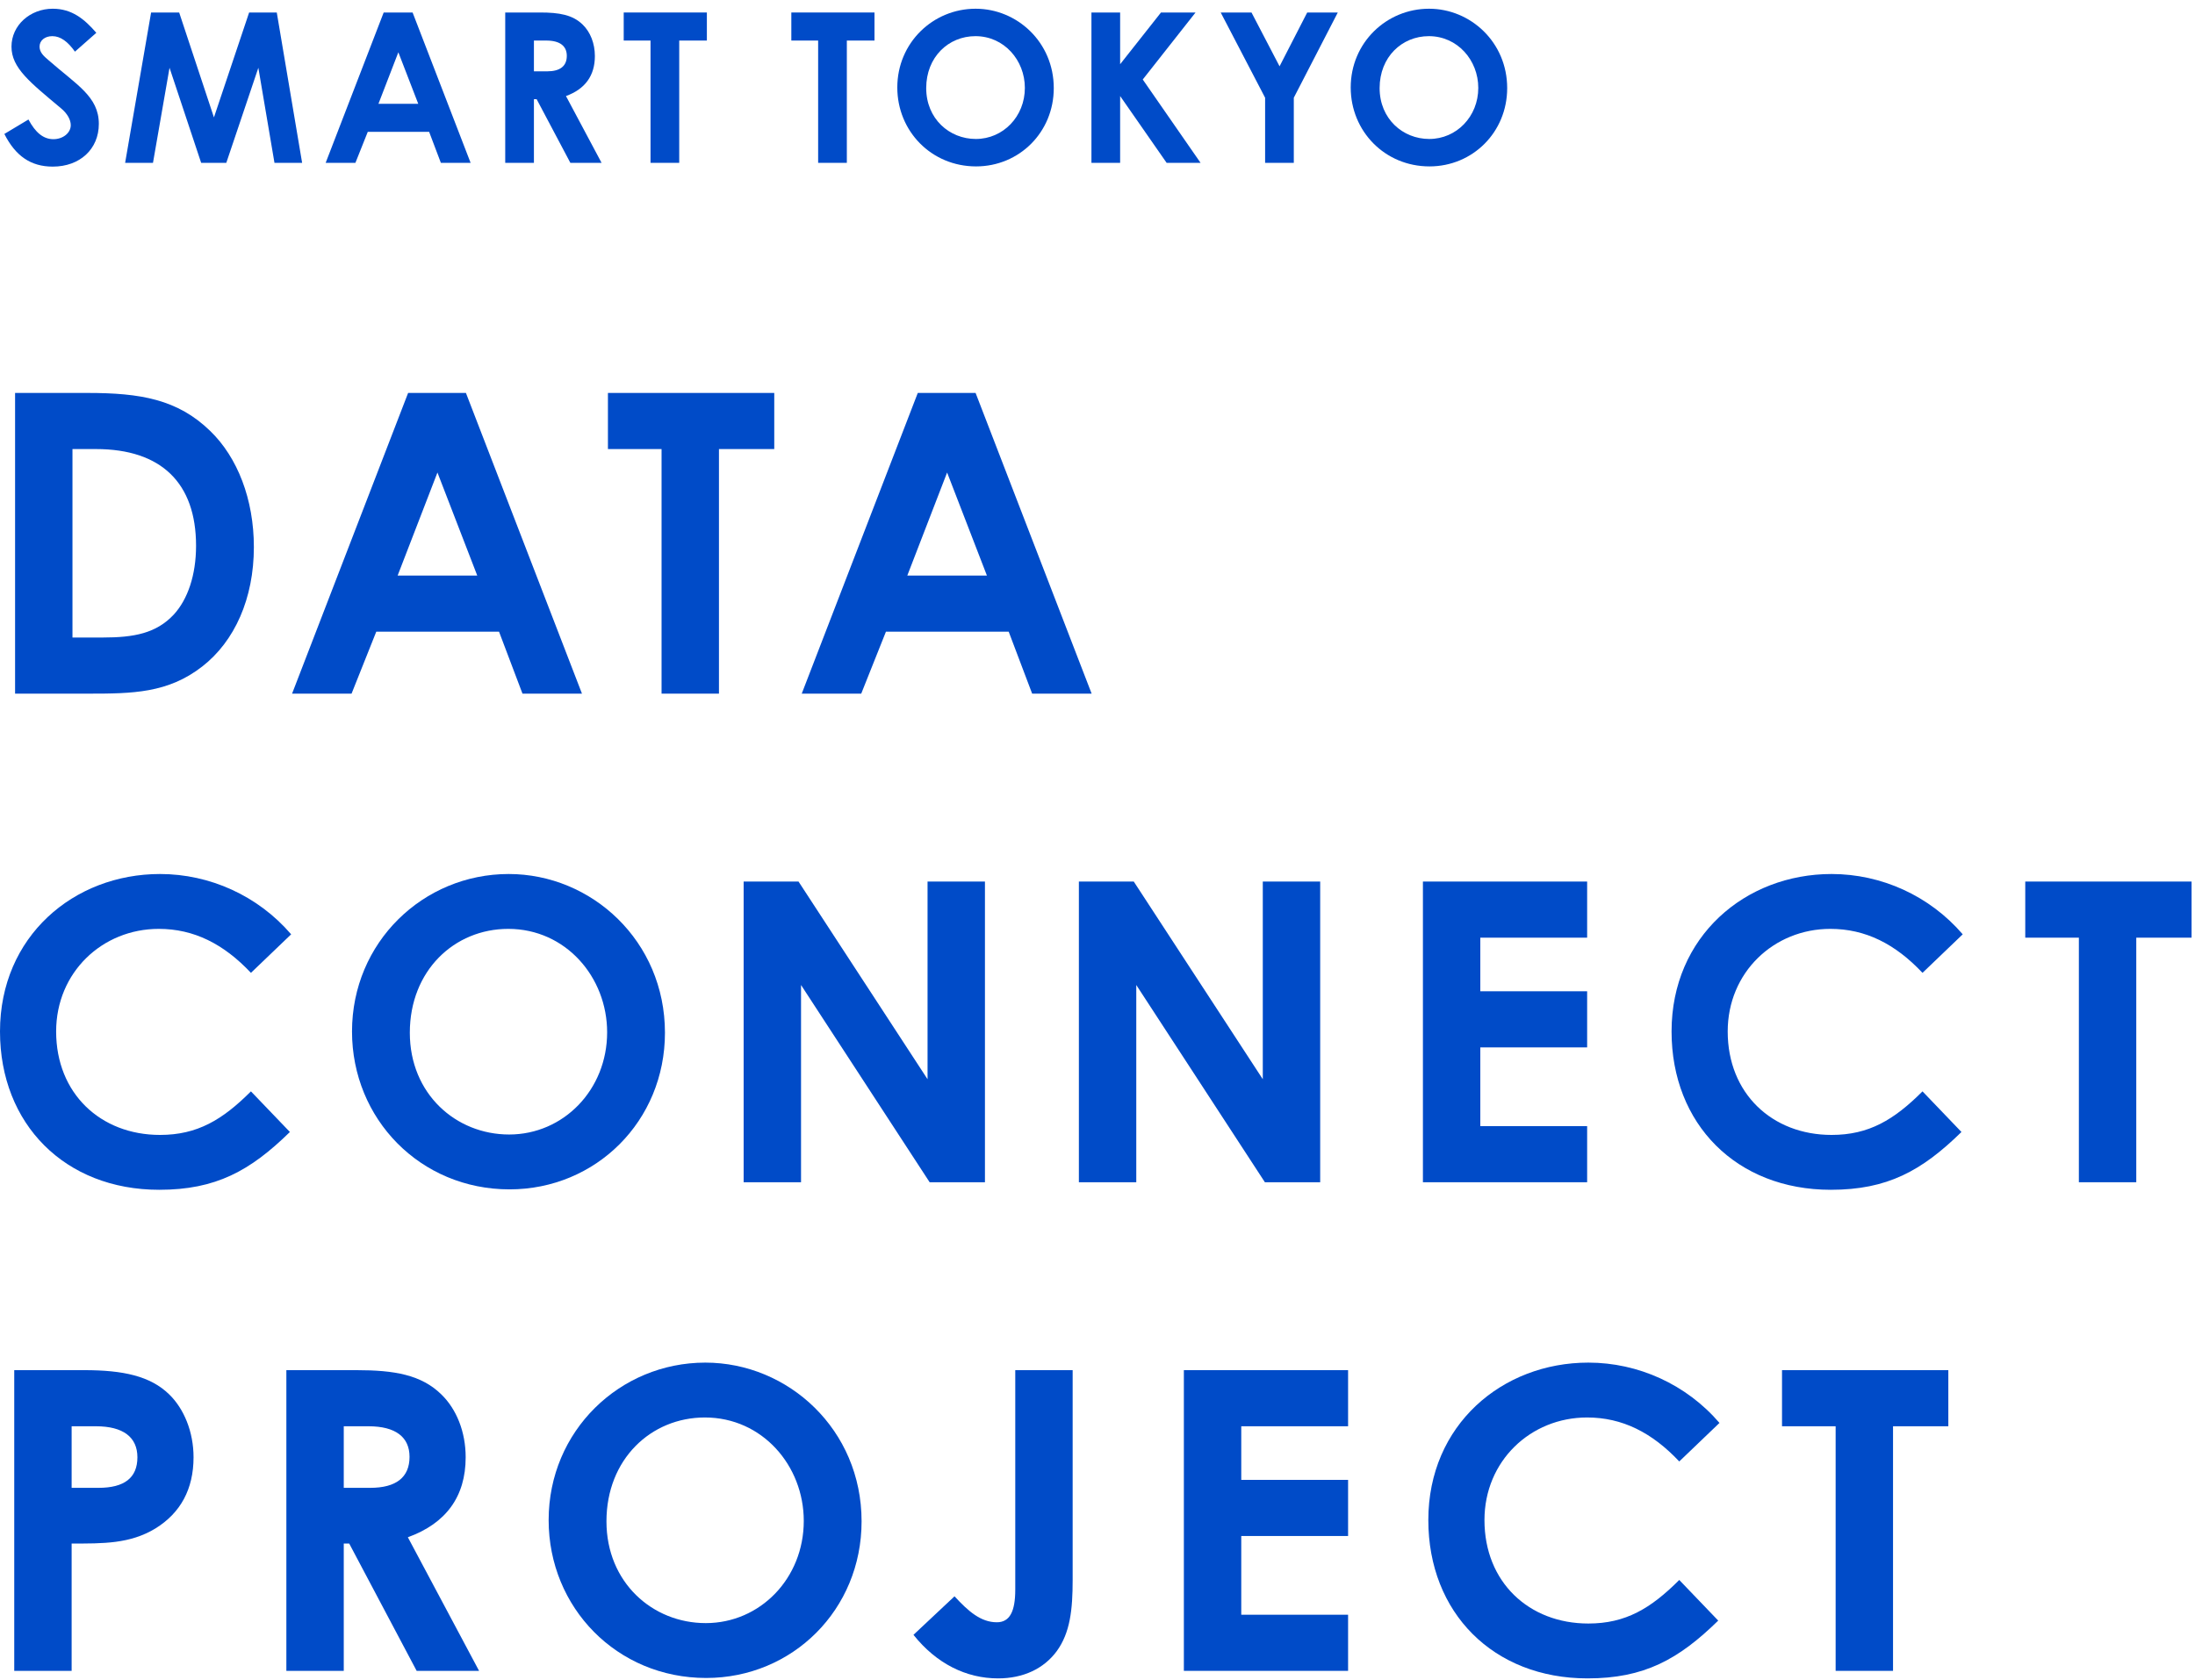 <svg width="503" height="385" viewBox="0 0 503 385" fill="none" xmlns="http://www.w3.org/2000/svg">
<path d="M3.456 159V90.072H20.064C32.16 90.072 40.704 91.512 48.192 98.808C54.432 104.856 58.176 114.456 58.176 125.4C58.176 137.208 53.76 147 46.368 152.76C38.496 158.904 30.336 159 20.256 159H3.456ZM21.984 102.936H16.608V146.136H23.52C30.72 146.136 35.808 145.176 39.84 140.856C43.008 137.4 44.928 131.832 44.928 125.112C44.928 110.712 36.96 102.936 21.984 102.936Z" fill="#004BC8"/>
<path d="M66.931 159L93.523 90.072H106.771L133.363 159H119.731L114.355 144.792H86.227L80.563 159H66.931ZM109.363 131.928L100.243 108.312L91.123 131.928H109.363Z" fill="#004BC8"/>
<path d="M139.314 102.936V90.072H177.426V102.936H164.754V159H151.602V102.936H139.314Z" fill="#004BC8"/>
<path d="M183.725 159L210.316 90.072H223.564L250.157 159H236.525L231.148 144.792H203.021L197.357 159H183.725ZM226.157 131.928L217.036 108.312L207.917 131.928H226.157Z" fill="#004BC8"/>
<path d="M57.504 250.168L66.432 259.48C57.312 268.408 49.44 272.728 36.48 272.728C14.88 272.728 0 257.656 0 236.44C0 214.648 16.896 200.344 36.672 200.344C48.096 200.344 59.136 205.336 66.72 214.168L57.504 223C51.264 216.376 44.448 212.92 36.384 212.92C23.424 212.92 12.864 222.904 12.864 236.44C12.864 250.648 23.04 260.152 36.672 260.152C45.216 260.152 50.976 256.696 57.504 250.168Z" fill="#004BC8"/>
<path d="M116.57 200.344C135.578 200.344 152.378 215.704 152.378 236.728C152.378 256.984 136.538 272.632 116.762 272.632C96.314 272.632 80.666 256.504 80.666 236.44C80.666 215.992 96.986 200.344 116.57 200.344ZM116.474 212.92C104.09 212.92 93.914 222.52 93.914 236.728C93.914 250.744 104.474 260.056 116.666 260.056C129.146 260.056 139.13 249.784 139.13 236.632C139.13 223.96 129.626 212.92 116.474 212.92Z" fill="#004BC8"/>
<path d="M170.411 271V202.072H182.987L212.555 247.384V202.072H225.707V271H213.035L183.563 225.784V271H170.411Z" fill="#004BC8"/>
<path d="M247.234 271V202.072H259.81L289.378 247.384V202.072H302.53V271H289.858L260.386 225.784V271H247.234Z" fill="#004BC8"/>
<path d="M326.072 271V202.072H363.704V214.936H339.224V227.224H363.704V240.088H339.224V258.136H363.704V271H326.072Z" fill="#004BC8"/>
<path d="M440.555 250.168L449.483 259.48C440.363 268.408 432.491 272.728 419.531 272.728C397.931 272.728 383.051 257.656 383.051 236.44C383.051 214.648 399.947 200.344 419.723 200.344C431.147 200.344 442.187 205.336 449.771 214.168L440.555 223C434.315 216.376 427.499 212.92 419.435 212.92C406.475 212.92 395.915 222.904 395.915 236.44C395.915 250.648 406.091 260.152 419.723 260.152C428.267 260.152 434.027 256.696 440.555 250.168Z" fill="#004BC8"/>
<path d="M464.102 214.936V202.072H502.214V214.936H489.542V271H476.389V214.936H464.102Z" fill="#004BC8"/>
<path d="M3.264 383V314.072H19.296C28.224 314.072 34.464 315.416 38.784 319.64C42.144 322.904 44.352 328.184 44.352 334.04C44.352 341.336 41.376 346.808 35.616 350.36C29.76 353.912 23.616 353.816 16.416 353.816V383H3.264ZM16.416 326.936V341.048H22.56C28.512 341.048 31.488 338.744 31.488 334.04C31.488 329.432 28.224 326.936 21.984 326.936H16.416Z" fill="#004BC8"/>
<path d="M65.623 383V314.072H81.655C90.391 314.072 96.535 315.128 101.143 319.64C104.599 323 106.711 328.184 106.711 334.04C106.711 343.064 102.199 349.208 93.463 352.376L109.783 383H95.479L80.023 353.816H78.775V383H65.623ZM78.775 326.936V341.048H84.823C90.775 341.048 93.847 338.648 93.847 333.944C93.847 329.432 90.679 326.936 84.439 326.936H78.775Z" fill="#004BC8"/>
<path d="M161.63 312.344C180.638 312.344 197.438 327.704 197.438 348.728C197.438 368.984 181.598 384.632 161.822 384.632C141.374 384.632 125.726 368.504 125.726 348.44C125.726 327.992 142.046 312.344 161.63 312.344ZM161.534 324.92C149.15 324.92 138.974 334.52 138.974 348.728C138.974 362.744 149.534 372.056 161.726 372.056C174.206 372.056 184.19 361.784 184.19 348.632C184.19 335.96 174.686 324.92 161.534 324.92Z" fill="#004BC8"/>
<path d="M232.655 364.376V314.072H245.807V362.168C245.807 368.984 245.231 374.264 242.159 378.488C239.183 382.52 234.479 384.728 228.719 384.728C221.423 384.728 214.607 381.368 209.327 374.744L218.735 365.912C221.903 369.368 224.783 371.864 228.431 371.864C231.407 371.864 232.655 369.368 232.655 364.376Z" fill="#004BC8"/>
<path d="M271.292 383V314.072H308.924V326.936H284.444V339.224H308.924V352.088H284.444V370.136H308.924V383H271.292Z" fill="#004BC8"/>
<path d="M384.815 362.168L393.743 371.48C384.623 380.408 376.751 384.728 363.791 384.728C342.191 384.728 327.311 369.656 327.311 348.44C327.311 326.648 344.207 312.344 363.983 312.344C375.407 312.344 386.447 317.336 394.031 326.168L384.815 335C378.575 328.376 371.759 324.92 363.695 324.92C350.735 324.92 340.175 334.904 340.175 348.44C340.175 362.648 350.351 372.152 363.983 372.152C372.527 372.152 378.287 368.696 384.815 362.168Z" fill="#004BC8"/>
<path d="M408.362 326.936V314.072H446.474V326.936H433.802V383H420.65V326.936H408.362Z" fill="#004BC8"/>
<path d="M1 30.704L6.52 27.392C8.104 30.368 9.928 31.904 12.232 31.904C14.44 31.904 16.216 30.464 16.216 28.688C16.216 27.44 15.4 26 14.008 24.848C6.856 18.848 2.632 15.584 2.632 10.688C2.632 5.792 6.904 2 12.088 2C16.456 2 19.336 4.352 22.072 7.52L17.176 11.84C15.544 9.536 13.864 8.288 11.992 8.288C10.264 8.288 9.064 9.296 9.064 10.688C9.064 12.032 10.072 12.896 11.08 13.76C17.512 19.424 22.648 22.112 22.648 28.4C22.648 34.16 18.328 38.192 12.088 38.192C7.048 38.192 3.544 35.744 1 30.704Z" fill="#004BC8"/>
<path d="M28.674 37.328L34.626 2.864H41.057L49.026 26.912L57.09 2.864H63.425L69.234 37.328H62.898L59.202 15.536L51.858 37.328H46.097L38.849 15.536L35.057 37.328H28.674Z" fill="#004BC8"/>
<path d="M74.628 37.328L87.924 2.864H94.548L107.844 37.328H101.028L98.34 30.224H84.276L81.444 37.328H74.628ZM95.844 23.792L91.284 11.984L86.724 23.792H95.844Z" fill="#004BC8"/>
<path d="M115.776 37.328V2.864H123.792C128.16 2.864 131.231 3.392 133.535 5.648C135.263 7.328 136.32 9.92 136.32 12.848C136.32 17.36 134.063 20.432 129.695 22.016L137.855 37.328H130.703L122.976 22.736H122.352V37.328H115.776ZM122.352 9.296V16.352H125.376C128.352 16.352 129.887 15.152 129.887 12.8C129.887 10.544 128.304 9.296 125.184 9.296H122.352Z" fill="#004BC8"/>
<path d="M142.929 9.296V2.864H161.985V9.296H155.649V37.328H149.073V9.296H142.929Z" fill="#004BC8"/>
<path d="M181.339 9.296V2.864H200.395V9.296H194.059V37.328H187.483V9.296H181.339Z" fill="#004BC8"/>
<path d="M223.575 2C233.079 2 241.479 9.68 241.479 20.192C241.479 30.32 233.559 38.144 223.671 38.144C213.447 38.144 205.623 30.08 205.623 20.048C205.623 9.824 213.783 2 223.575 2ZM223.527 8.288C217.335 8.288 212.247 13.088 212.247 20.192C212.247 27.2 217.527 31.856 223.623 31.856C229.863 31.856 234.855 26.72 234.855 20.144C234.855 13.808 230.103 8.288 223.527 8.288Z" fill="#004BC8"/>
<path d="M250.111 37.328V2.864H256.687V14.72L266.047 2.864H273.967L261.871 18.224L275.119 37.328H267.343L256.687 22.016V37.328H250.111Z" fill="#004BC8"/>
<path d="M289.909 22.4L279.733 2.864H286.789L293.221 15.2L299.557 2.864H306.565L296.485 22.4V37.328H289.909V22.4Z" fill="#004BC8"/>
<path d="M327.478 2C336.982 2 345.382 9.68 345.382 20.192C345.382 30.32 337.462 38.144 327.574 38.144C317.35 38.144 309.526 30.08 309.526 20.048C309.526 9.824 317.686 2 327.478 2ZM327.43 8.288C321.238 8.288 316.15 13.088 316.15 20.192C316.15 27.2 321.43 31.856 327.526 31.856C333.766 31.856 338.758 26.72 338.758 20.144C338.758 13.808 334.006 8.288 327.43 8.288Z" fill="#004BC8"/>
</svg>
